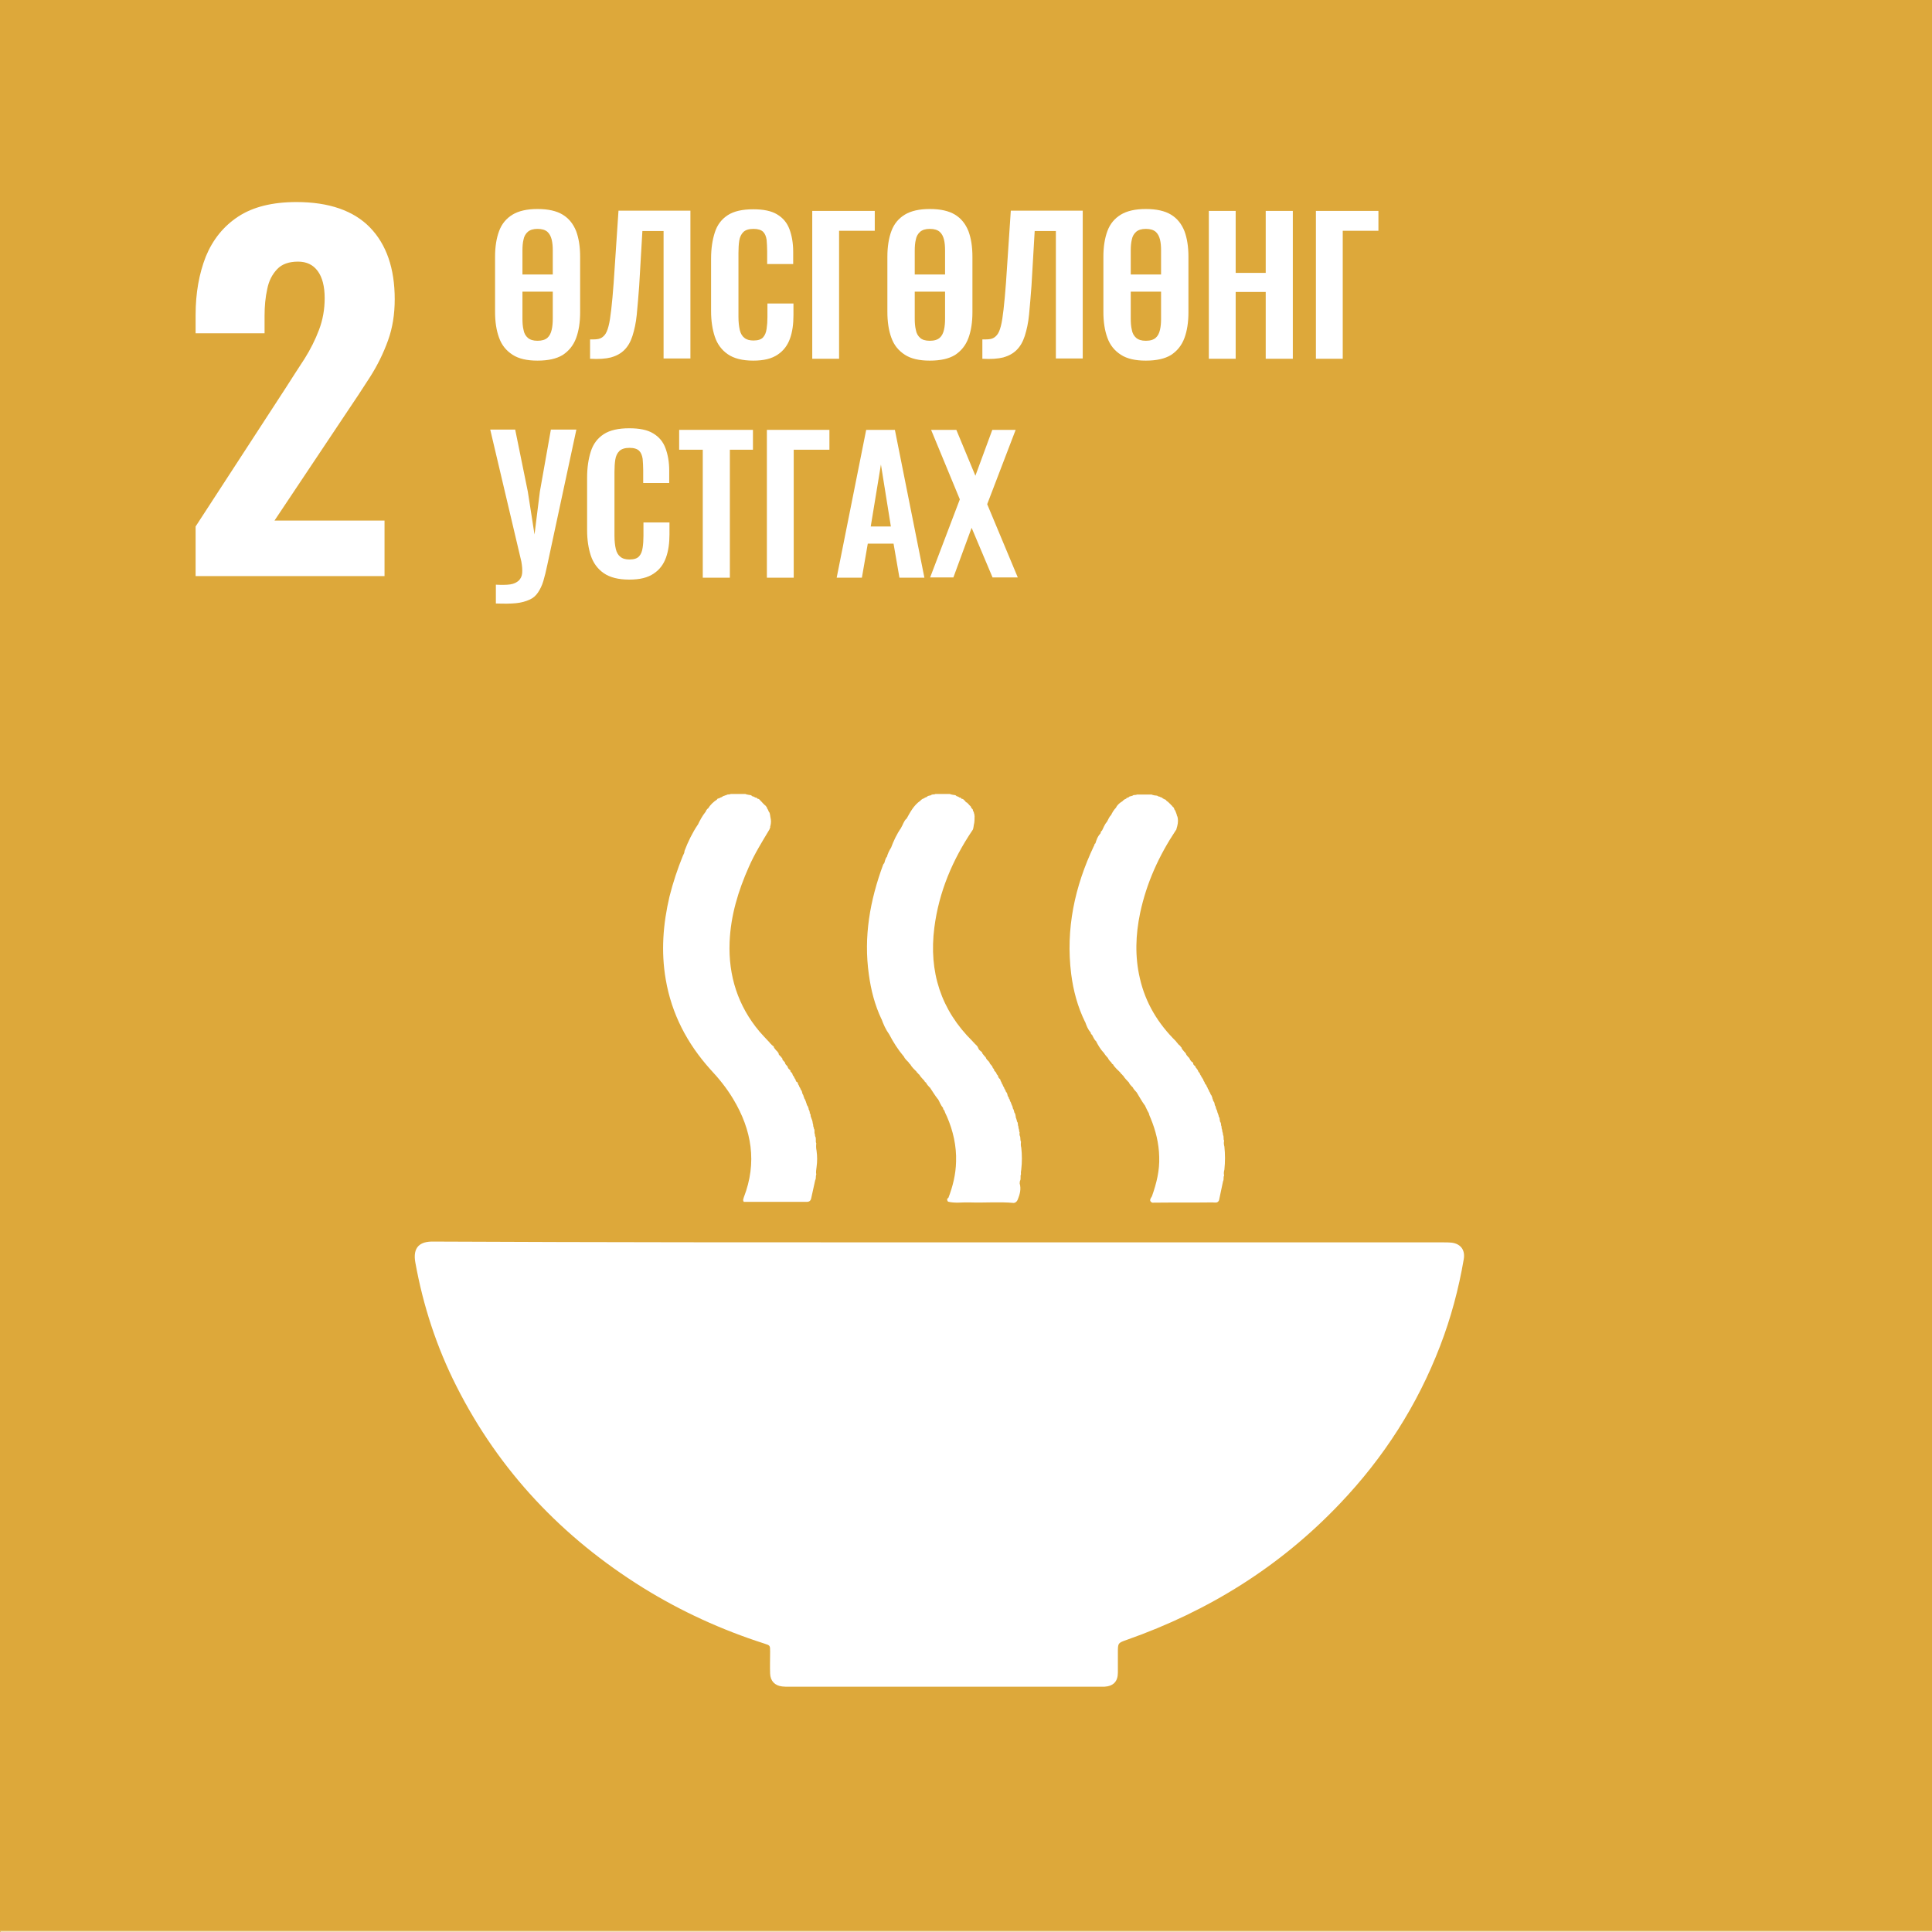 <svg xmlns="http://www.w3.org/2000/svg" width="98" height="98" viewBox="0 0 98 98" fill="none"><rect x="0" y="0" width="98" height="98" fill="#333333" stroke="none"/><g clip-path="url(#clip0_21_16845)"><path d="M0 0H98V98H0V0Z" fill="#DDA83A"></path><path d="M0 97.945H98C97.986 97.972 98.027 98.013 97.973 98.013C97.891 98.013 97.796 98.013 97.714 98.013C65.252 98.013 32.776 98.013 0.299 98.013C0.204 98.013 0.068 98.081 0 97.945Z" fill="#F3E2BD"></path><path d="M47.652 63.019H73.228C73.364 63.019 73.486 63.019 73.622 63.032C74.099 63.087 74.33 63.414 74.248 63.876C73.99 65.387 73.595 66.857 73.05 68.273C71.894 71.281 70.192 73.935 67.974 76.262C64.938 79.461 61.304 81.721 57.166 83.177C56.704 83.34 56.704 83.34 56.704 83.83V84.837C56.704 85.3 56.472 85.532 56.009 85.559C55.914 85.559 55.819 85.559 55.71 85.559C50.483 85.559 45.257 85.559 40.03 85.559C39.907 85.559 39.785 85.559 39.676 85.545C39.309 85.504 39.077 85.273 39.064 84.892C39.05 84.524 39.064 84.157 39.064 83.776C39.064 83.463 39.064 83.463 38.764 83.367C36.6 82.673 34.545 81.734 32.612 80.536C28.529 77.991 25.33 74.629 23.152 70.314C22.145 68.327 21.464 66.231 21.07 64.053C20.92 63.25 21.315 62.964 21.982 62.978C30.529 63.019 39.091 63.019 47.652 63.019Z" fill="white"></path><path d="M59.712 41.922C59.698 41.936 59.698 41.963 59.698 41.977C59.671 42.018 59.685 42.086 59.644 42.113C58.786 43.406 58.16 44.781 57.834 46.305C57.602 47.408 57.561 48.524 57.82 49.626C58.106 50.879 58.745 51.927 59.657 52.825C59.657 52.852 59.671 52.866 59.698 52.866V52.879C59.712 52.907 59.739 52.92 59.753 52.947C59.766 52.975 59.794 52.988 59.821 53.016C59.848 53.029 59.875 53.056 59.889 53.097L59.875 53.084C59.916 53.111 59.943 53.138 59.943 53.179C59.943 53.193 59.957 53.206 59.971 53.22C59.984 53.247 59.998 53.261 60.011 53.274C60.025 53.301 60.052 53.315 60.066 53.342C60.093 53.369 60.12 53.383 60.134 53.424L60.12 53.41C60.175 53.438 60.161 53.505 60.202 53.533C60.215 53.56 60.243 53.574 60.256 53.601C60.283 53.628 60.311 53.642 60.324 53.682L60.311 53.669C60.365 53.696 60.352 53.764 60.392 53.791C60.406 53.819 60.433 53.832 60.461 53.873V53.859C60.501 53.887 60.529 53.914 60.529 53.968C60.515 53.982 60.529 53.995 60.542 53.995C60.556 54.023 60.583 54.05 60.597 54.064V54.05C60.651 54.077 60.624 54.145 60.678 54.172C60.692 54.2 60.719 54.227 60.733 54.254L60.719 54.24C60.773 54.268 60.76 54.336 60.801 54.377C60.828 54.404 60.855 54.431 60.869 54.472C60.869 54.486 60.869 54.499 60.882 54.513C60.896 54.54 60.923 54.567 60.937 54.594C60.937 54.622 60.937 54.635 60.964 54.649C60.978 54.676 60.991 54.69 61.005 54.717C61.046 54.744 61.032 54.812 61.073 54.853C61.114 54.894 61.1 54.948 61.141 54.989C61.168 55.016 61.196 55.044 61.209 55.098V55.112L61.223 55.125C61.264 55.166 61.25 55.221 61.291 55.261C61.332 55.302 61.318 55.357 61.359 55.398C61.4 55.438 61.386 55.493 61.427 55.534C61.468 55.574 61.468 55.629 61.495 55.683C61.495 55.697 61.495 55.724 61.508 55.738C61.536 55.779 61.522 55.833 61.563 55.874C61.604 55.915 61.604 55.983 61.617 56.024C61.617 56.037 61.617 56.064 61.631 56.078C61.672 56.119 61.658 56.173 61.685 56.214C61.685 56.228 61.685 56.255 61.699 56.269C61.74 56.309 61.726 56.364 61.754 56.405C61.754 56.418 61.754 56.446 61.767 56.459C61.794 56.5 61.794 56.554 61.822 56.609C61.808 56.623 61.822 56.636 61.835 56.663C61.89 56.718 61.849 56.813 61.89 56.867C61.876 56.881 61.89 56.908 61.903 56.922C61.958 56.99 61.917 57.072 61.958 57.126C61.958 57.167 61.971 57.208 61.971 57.249C62.012 57.317 61.985 57.398 62.026 57.466C62.026 57.507 62.039 57.534 62.039 57.575C62.094 57.67 62.039 57.779 62.094 57.861C62.067 57.956 62.08 58.065 62.107 58.16C62.148 58.555 62.148 58.936 62.107 59.331C62.08 59.426 62.067 59.535 62.094 59.63C62.039 59.712 62.094 59.821 62.039 59.916C61.971 60.243 61.903 60.57 61.835 60.883C61.767 61.046 61.617 60.992 61.495 60.992C60.474 61.005 59.453 60.992 58.446 61.005C58.242 60.91 58.392 60.76 58.432 60.679C58.664 60.025 58.827 59.372 58.8 58.678C58.786 57.997 58.623 57.344 58.364 56.718C58.324 56.623 58.283 56.541 58.269 56.446V56.459C58.187 56.323 58.133 56.187 58.065 56.051V56.064C57.915 55.86 57.793 55.629 57.657 55.411C57.589 55.329 57.493 55.248 57.452 55.139V55.153C57.371 55.071 57.289 54.989 57.248 54.88V54.894C57.153 54.785 57.044 54.69 56.976 54.567C56.949 54.554 56.922 54.526 56.908 54.486L56.922 54.499C56.881 54.486 56.853 54.458 56.84 54.417L56.853 54.431C56.717 54.281 56.541 54.159 56.445 53.968V53.982C56.404 53.968 56.391 53.941 56.377 53.9L56.391 53.914C56.309 53.832 56.227 53.751 56.187 53.642V53.655C56.118 53.574 56.037 53.492 55.982 53.383V53.397C55.819 53.22 55.697 53.016 55.588 52.798V52.811C55.492 52.716 55.452 52.594 55.383 52.471V52.485C55.329 52.458 55.329 52.389 55.316 52.349V52.362C55.179 52.212 55.111 52.022 55.043 51.831V51.845C54.662 51.069 54.444 50.252 54.336 49.409C54.05 47.122 54.512 44.971 55.492 42.903V42.916C55.52 42.862 55.506 42.807 55.56 42.78V42.794C55.615 42.603 55.683 42.413 55.833 42.263L55.819 42.276C55.846 42.222 55.833 42.167 55.887 42.14V42.154C55.969 42.004 56.023 41.827 56.146 41.691C56.214 41.582 56.255 41.446 56.35 41.351V41.364C56.418 41.215 56.5 41.079 56.608 40.97C56.677 40.82 56.799 40.725 56.935 40.643C56.962 40.616 56.976 40.589 57.017 40.575L57.003 40.589C57.031 40.534 57.099 40.534 57.139 40.507H57.126C57.153 40.453 57.221 40.466 57.262 40.439H57.248C57.289 40.384 57.357 40.398 57.412 40.371C57.425 40.371 57.439 40.371 57.452 40.357C57.52 40.303 57.602 40.344 57.67 40.303H58.419C58.46 40.33 58.514 40.33 58.555 40.344C58.596 40.344 58.623 40.357 58.664 40.357C58.705 40.357 58.732 40.384 58.759 40.398C58.773 40.398 58.8 40.412 58.827 40.412C58.868 40.453 58.936 40.439 58.963 40.48C58.977 40.493 59.004 40.52 59.031 40.52C59.045 40.534 59.059 40.548 59.086 40.548C59.127 40.561 59.154 40.589 59.167 40.616C59.195 40.629 59.208 40.657 59.236 40.67H59.249C59.263 40.697 59.276 40.711 59.303 40.725L59.317 40.738C59.331 40.766 59.344 40.779 59.372 40.793L59.385 40.806C59.399 40.834 59.412 40.847 59.44 40.861C59.453 40.888 59.48 40.915 59.494 40.929C59.535 40.956 59.548 40.983 59.562 41.024C59.562 41.038 59.562 41.051 59.576 41.065C59.589 41.092 59.617 41.119 59.63 41.147C59.63 41.16 59.63 41.188 59.644 41.201C59.671 41.242 59.671 41.296 59.698 41.337C59.685 41.351 59.698 41.378 59.712 41.392C59.766 41.528 59.766 41.718 59.712 41.922Z" fill="white"></path><path d="M49.395 41.854C49.395 41.895 49.381 41.922 49.381 41.95C49.367 42.004 49.367 42.072 49.327 42.113C48.319 43.61 47.625 45.243 47.394 47.054C47.108 49.286 47.72 51.232 49.34 52.825C49.354 52.852 49.367 52.866 49.395 52.879C49.408 52.907 49.435 52.92 49.449 52.947C49.476 52.975 49.504 52.988 49.517 53.015L49.504 53.002C49.531 53.015 49.558 53.043 49.572 53.083L49.558 53.07C49.612 53.083 49.599 53.165 49.64 53.192V53.206C49.653 53.233 49.667 53.26 49.694 53.274C49.721 53.301 49.748 53.315 49.762 53.342V53.328C49.803 53.356 49.816 53.383 49.83 53.424C49.83 53.437 49.844 53.465 49.857 53.465C49.871 53.492 49.885 53.505 49.898 53.519C49.912 53.546 49.939 53.56 49.953 53.587C49.993 53.614 50.007 53.642 50.021 53.682C50.021 53.696 50.021 53.71 50.048 53.723C50.062 53.75 50.075 53.764 50.102 53.791C50.13 53.818 50.157 53.832 50.17 53.873L50.157 53.859C50.211 53.886 50.198 53.955 50.239 53.982C50.266 54.009 50.279 54.023 50.306 54.063L50.293 54.05C50.347 54.077 50.334 54.145 50.375 54.186C50.402 54.213 50.429 54.24 50.429 54.281C50.429 54.295 50.429 54.322 50.456 54.322C50.47 54.349 50.483 54.363 50.511 54.39C50.551 54.417 50.538 54.485 50.579 54.513C50.606 54.54 50.633 54.567 50.633 54.608C50.633 54.621 50.633 54.635 50.647 54.649C50.66 54.676 50.688 54.703 50.701 54.717C50.756 54.744 50.742 54.812 50.769 54.853C50.81 54.88 50.797 54.948 50.837 54.989C50.878 55.03 50.865 55.084 50.905 55.125C50.946 55.166 50.933 55.22 50.974 55.261C51.014 55.302 51.001 55.356 51.041 55.397C51.096 55.438 51.082 55.493 51.11 55.547C51.11 55.574 51.11 55.588 51.123 55.602C51.137 55.629 51.164 55.656 51.178 55.697C51.164 55.71 51.178 55.724 51.191 55.738C51.232 55.778 51.218 55.833 51.246 55.874C51.286 55.915 51.286 55.983 51.314 56.023C51.314 56.037 51.314 56.051 51.327 56.064C51.368 56.105 51.355 56.173 51.382 56.214C51.382 56.228 51.382 56.255 51.395 56.255C51.436 56.296 51.423 56.364 51.45 56.405C51.45 56.418 51.45 56.445 51.464 56.445C51.504 56.5 51.504 56.554 51.518 56.609C51.518 56.65 51.532 56.677 51.532 56.704C51.559 56.745 51.559 56.799 51.586 56.854C51.572 56.867 51.586 56.895 51.6 56.908C51.654 56.976 51.613 57.058 51.654 57.126C51.654 57.167 51.668 57.194 51.668 57.235C51.709 57.303 51.681 57.385 51.722 57.453C51.709 57.507 51.709 57.575 51.736 57.63C51.776 57.711 51.736 57.82 51.79 57.915C51.776 58.024 51.776 58.12 51.804 58.215C51.845 58.582 51.845 58.95 51.804 59.317C51.79 59.399 51.776 59.481 51.79 59.562C51.736 59.671 51.804 59.807 51.736 59.903C51.736 59.943 51.722 59.984 51.722 60.025C51.804 60.311 51.736 60.57 51.627 60.842C51.586 60.937 51.532 61.005 51.423 61.019C50.674 60.951 49.939 61.019 49.19 60.992C48.809 60.978 48.442 61.046 48.074 60.951H48.088C48.033 60.883 48.02 60.815 48.102 60.76V60.774C48.333 60.175 48.483 59.562 48.496 58.923C48.523 58.133 48.346 57.357 48.033 56.636C47.979 56.527 47.925 56.418 47.897 56.309V56.323C47.843 56.296 47.843 56.228 47.829 56.187L47.843 56.2C47.707 56.064 47.666 55.887 47.571 55.738V55.751C47.421 55.561 47.298 55.356 47.162 55.152V55.166C47.081 55.084 47.013 55.003 46.958 54.894V54.907C46.931 54.894 46.904 54.867 46.89 54.826L46.904 54.839C46.809 54.73 46.7 54.635 46.632 54.513C46.604 54.499 46.577 54.472 46.563 54.431L46.577 54.445C46.536 54.431 46.509 54.404 46.495 54.363L46.509 54.377C46.386 54.254 46.25 54.132 46.169 53.982C46.142 53.968 46.114 53.941 46.101 53.9L46.114 53.914C46.019 53.805 45.897 53.723 45.842 53.573V53.587C45.556 53.247 45.311 52.866 45.107 52.471C44.93 52.226 44.808 51.954 44.712 51.681V51.695C44.372 50.974 44.181 50.225 44.073 49.436C43.8 47.517 44.127 45.679 44.794 43.869C44.808 43.842 44.821 43.814 44.849 43.787V43.801C44.889 43.692 44.903 43.556 44.985 43.46V43.474C45.025 43.311 45.107 43.147 45.189 43.011V43.025C45.325 42.657 45.488 42.303 45.72 41.977L45.706 41.99C45.801 41.841 45.842 41.65 45.978 41.528V41.541C46.169 41.201 46.346 40.847 46.686 40.616C46.713 40.588 46.727 40.561 46.768 40.548L46.754 40.561C46.781 40.507 46.849 40.52 46.89 40.48C46.931 40.439 46.985 40.452 47.026 40.411C47.067 40.357 47.135 40.371 47.19 40.343C47.203 40.357 47.217 40.343 47.23 40.33C47.298 40.275 47.38 40.316 47.448 40.275H48.183C48.238 40.303 48.292 40.303 48.333 40.316C48.36 40.316 48.401 40.33 48.428 40.33C48.469 40.33 48.496 40.357 48.523 40.384C48.537 40.398 48.564 40.398 48.578 40.398C48.605 40.411 48.632 40.425 48.646 40.439C48.66 40.452 48.687 40.466 48.7 40.452C48.728 40.466 48.755 40.48 48.769 40.507C48.782 40.52 48.796 40.534 48.809 40.52C48.85 40.534 48.877 40.548 48.905 40.588C48.932 40.602 48.959 40.629 48.973 40.657C48.986 40.684 49.014 40.697 49.041 40.711H49.054C49.068 40.738 49.081 40.752 49.109 40.765C49.122 40.793 49.15 40.806 49.163 40.833C49.19 40.861 49.218 40.874 49.231 40.901L49.218 40.888C49.272 40.915 49.245 40.983 49.299 41.01C49.327 41.038 49.354 41.065 49.354 41.106C49.34 41.119 49.354 41.133 49.367 41.147C49.408 41.187 49.395 41.255 49.422 41.296C49.422 41.337 49.435 41.378 49.435 41.405C49.435 41.555 49.435 41.705 49.395 41.854Z" fill="white"></path><path d="M39.255 53.124C39.255 53.138 39.268 53.151 39.282 53.165C39.295 53.192 39.309 53.206 39.323 53.22C39.336 53.247 39.363 53.26 39.377 53.288C39.404 53.301 39.431 53.328 39.445 53.369L39.431 53.356C39.472 53.383 39.499 53.41 39.499 53.465C39.499 53.478 39.499 53.492 39.513 53.492C39.527 53.519 39.54 53.533 39.568 53.56C39.595 53.587 39.622 53.601 39.636 53.642L39.622 53.628C39.663 53.655 39.69 53.682 39.69 53.737C39.69 53.75 39.69 53.764 39.704 53.764C39.717 53.791 39.745 53.805 39.758 53.832C39.799 53.859 39.813 53.886 39.826 53.927C39.826 53.941 39.826 53.955 39.84 53.968C39.853 53.995 39.867 54.009 39.894 54.036C39.922 54.063 39.949 54.091 39.962 54.132C39.962 54.145 39.962 54.159 39.976 54.172C39.989 54.2 40.003 54.213 40.03 54.24C40.071 54.268 40.098 54.295 40.098 54.336C40.085 54.349 40.098 54.363 40.112 54.363C40.126 54.39 40.153 54.404 40.166 54.431L40.153 54.417C40.207 54.445 40.194 54.513 40.221 54.553C40.248 54.581 40.275 54.608 40.289 54.649C40.289 54.662 40.289 54.676 40.303 54.69C40.33 54.717 40.343 54.744 40.357 54.771C40.357 54.785 40.357 54.812 40.371 54.826C40.384 54.853 40.398 54.88 40.425 54.894V54.88C40.48 54.907 40.466 54.975 40.493 55.016C40.534 55.057 40.534 55.111 40.561 55.152C40.602 55.193 40.602 55.248 40.629 55.288C40.684 55.329 40.67 55.384 40.697 55.438C40.697 55.465 40.697 55.479 40.711 55.493C40.724 55.52 40.752 55.547 40.752 55.574C40.752 55.588 40.752 55.602 40.765 55.615C40.793 55.656 40.779 55.71 40.82 55.751C40.861 55.792 40.847 55.846 40.888 55.901C40.888 55.915 40.888 55.942 40.901 55.955C40.929 55.996 40.915 56.051 40.956 56.092C40.997 56.132 40.997 56.2 41.024 56.255C41.01 56.268 41.01 56.282 41.024 56.282C41.065 56.337 41.065 56.391 41.078 56.445C41.065 56.459 41.065 56.473 41.078 56.473C41.147 56.527 41.092 56.622 41.147 56.677C41.147 56.69 41.147 56.718 41.16 56.731C41.187 56.786 41.201 56.84 41.215 56.895C41.215 56.922 41.228 56.963 41.228 56.99C41.269 57.058 41.228 57.14 41.283 57.194C41.269 57.208 41.283 57.235 41.283 57.248C41.351 57.33 41.283 57.439 41.337 57.534C41.337 57.575 41.337 57.602 41.351 57.643C41.419 57.752 41.351 57.888 41.405 57.997C41.392 58.12 41.392 58.242 41.419 58.365C41.459 58.65 41.459 58.923 41.419 59.208C41.405 59.331 41.378 59.453 41.405 59.576C41.364 59.671 41.405 59.78 41.351 59.862C41.283 60.175 41.215 60.474 41.147 60.787C41.119 60.91 41.051 60.964 40.915 60.964C39.853 60.964 38.792 60.964 37.73 60.964C37.662 60.869 37.717 60.801 37.73 60.733C38.411 58.977 38.138 57.316 37.186 55.738C36.859 55.193 36.464 54.703 36.029 54.24C34.858 52.934 34.069 51.437 33.769 49.681C33.524 48.265 33.633 46.863 33.96 45.475C34.137 44.767 34.368 44.073 34.64 43.406C34.681 43.324 34.722 43.256 34.722 43.161C34.899 42.698 35.117 42.249 35.389 41.841V41.854C35.498 41.623 35.62 41.392 35.784 41.187V41.201C35.811 41.119 35.852 41.051 35.92 40.997V41.01C36.029 40.82 36.192 40.67 36.383 40.548H36.369C36.396 40.493 36.464 40.507 36.505 40.48C36.546 40.439 36.6 40.452 36.641 40.411C36.682 40.371 36.75 40.371 36.791 40.343C36.804 40.343 36.832 40.343 36.845 40.33C36.913 40.275 36.995 40.316 37.063 40.275H37.812C37.866 40.303 37.921 40.303 37.962 40.316C37.989 40.316 38.029 40.33 38.057 40.33C38.098 40.33 38.125 40.357 38.152 40.384C38.166 40.398 38.179 40.398 38.206 40.398C38.234 40.411 38.261 40.425 38.288 40.439C38.302 40.452 38.315 40.466 38.343 40.452C38.37 40.466 38.397 40.48 38.424 40.507C38.424 40.52 38.438 40.52 38.452 40.52C38.492 40.52 38.533 40.561 38.547 40.588L38.533 40.575C38.56 40.588 38.588 40.616 38.601 40.643C38.628 40.657 38.642 40.684 38.669 40.711C38.683 40.738 38.71 40.752 38.737 40.779C38.751 40.806 38.778 40.82 38.805 40.847C38.833 40.861 38.86 40.888 38.873 40.929L38.86 40.915C38.914 40.942 38.901 41.01 38.941 41.051C38.982 41.092 38.969 41.147 39.01 41.187C39.05 41.228 39.05 41.296 39.064 41.351C39.064 41.378 39.078 41.419 39.078 41.446C39.118 41.596 39.118 41.745 39.078 41.895C39.064 41.909 39.064 41.936 39.078 41.95C39.05 41.99 39.05 42.045 39.023 42.086C38.656 42.698 38.275 43.311 37.989 43.964C37.444 45.189 37.063 46.441 37.009 47.789C36.941 49.49 37.431 51.028 38.533 52.335C38.683 52.512 38.86 52.689 39.023 52.866C39.037 52.893 39.064 52.907 39.078 52.934C39.105 52.961 39.132 52.975 39.146 53.002C39.173 53.015 39.2 53.043 39.214 53.083L39.2 53.07C39.227 53.043 39.255 53.07 39.255 53.124Z" fill="white"></path><path d="M27.263 18.293C26.732 18.293 26.31 18.198 25.997 17.993C25.684 17.789 25.453 17.517 25.317 17.136C25.18 16.768 25.112 16.333 25.112 15.816V13.025C25.112 12.522 25.18 12.086 25.317 11.719C25.453 11.351 25.684 11.079 25.997 10.888C26.31 10.698 26.732 10.602 27.263 10.602C27.807 10.602 28.229 10.698 28.542 10.888C28.855 11.079 29.073 11.351 29.223 11.719C29.359 12.086 29.427 12.508 29.427 13.025V15.843C29.427 16.346 29.359 16.782 29.223 17.149C29.087 17.517 28.855 17.803 28.542 18.007C28.229 18.198 27.807 18.293 27.263 18.293ZM25.793 14.795V13.924H28.76V14.795H25.793ZM27.263 17.286C27.494 17.286 27.658 17.231 27.767 17.136C27.875 17.041 27.943 16.904 27.984 16.727C28.025 16.551 28.039 16.36 28.039 16.169V12.712C28.039 12.508 28.025 12.318 27.984 12.154C27.943 11.991 27.875 11.855 27.767 11.759C27.658 11.664 27.494 11.61 27.263 11.61C27.045 11.61 26.882 11.664 26.773 11.759C26.664 11.855 26.582 11.991 26.555 12.154C26.514 12.318 26.501 12.508 26.501 12.712V16.169C26.501 16.374 26.514 16.564 26.555 16.727C26.582 16.904 26.664 17.041 26.773 17.136C26.882 17.231 27.045 17.286 27.263 17.286Z" fill="white"></path><path d="M29.931 18.198V17.218C30.108 17.218 30.244 17.218 30.366 17.191C30.489 17.163 30.584 17.095 30.666 17C30.747 16.905 30.815 16.755 30.87 16.537C30.924 16.333 30.965 16.047 31.006 15.694C31.047 15.34 31.088 14.89 31.128 14.346L31.373 10.685H35.021V18.184H33.66V11.719H32.585L32.422 14.509C32.381 15.054 32.34 15.544 32.299 15.966C32.258 16.388 32.176 16.741 32.081 17.041C31.986 17.34 31.85 17.572 31.673 17.749C31.496 17.926 31.278 18.048 30.992 18.13C30.72 18.198 30.366 18.225 29.931 18.198Z" fill="white"></path><path d="M38.206 18.293C37.662 18.293 37.226 18.184 36.913 17.966C36.6 17.748 36.382 17.449 36.26 17.081C36.137 16.714 36.069 16.278 36.069 15.788V13.121C36.069 12.603 36.137 12.168 36.26 11.787C36.382 11.406 36.6 11.12 36.913 10.916C37.226 10.711 37.662 10.616 38.206 10.616C38.724 10.616 39.132 10.698 39.418 10.875C39.717 11.052 39.921 11.297 40.044 11.623C40.166 11.95 40.234 12.331 40.234 12.767V13.393H38.914V12.739C38.914 12.535 38.9 12.345 38.887 12.168C38.86 11.991 38.805 11.855 38.71 11.759C38.615 11.664 38.451 11.61 38.22 11.61C37.989 11.61 37.812 11.664 37.703 11.773C37.594 11.882 37.526 12.032 37.498 12.209C37.471 12.386 37.458 12.59 37.458 12.821V16.074C37.458 16.346 37.485 16.564 37.526 16.741C37.567 16.918 37.648 17.054 37.757 17.136C37.866 17.231 38.029 17.272 38.22 17.272C38.451 17.272 38.615 17.218 38.71 17.109C38.805 17 38.86 16.864 38.887 16.673C38.914 16.496 38.928 16.292 38.928 16.074V15.394H40.248V15.993C40.248 16.442 40.194 16.837 40.071 17.177C39.949 17.517 39.744 17.789 39.459 17.98C39.145 18.198 38.737 18.293 38.206 18.293Z" fill="white"></path><path d="M41.201 18.198V10.698H44.372V11.706H42.562V18.198H41.201Z" fill="white"></path><path d="M47.162 18.293C46.631 18.293 46.209 18.198 45.896 17.993C45.583 17.789 45.352 17.517 45.216 17.136C45.08 16.768 45.012 16.333 45.012 15.816V13.025C45.012 12.522 45.08 12.086 45.216 11.719C45.352 11.351 45.583 11.079 45.896 10.888C46.209 10.698 46.631 10.602 47.162 10.602C47.707 10.602 48.129 10.698 48.442 10.888C48.755 11.079 48.972 11.351 49.122 11.719C49.258 12.086 49.326 12.508 49.326 13.025V15.843C49.326 16.346 49.258 16.782 49.122 17.149C48.986 17.517 48.755 17.803 48.442 18.007C48.129 18.198 47.707 18.293 47.162 18.293ZM45.692 14.795V13.924H48.66V14.795H45.692ZM47.162 17.286C47.394 17.286 47.557 17.231 47.666 17.136C47.775 17.041 47.843 16.904 47.884 16.727C47.925 16.551 47.938 16.36 47.938 16.169V12.712C47.938 12.508 47.925 12.318 47.884 12.154C47.843 11.991 47.775 11.855 47.666 11.759C47.557 11.664 47.394 11.61 47.162 11.61C46.944 11.61 46.781 11.664 46.672 11.759C46.563 11.855 46.482 11.991 46.455 12.154C46.414 12.318 46.4 12.508 46.4 12.712V16.169C46.4 16.374 46.414 16.564 46.455 16.727C46.482 16.904 46.563 17.041 46.672 17.136C46.767 17.231 46.944 17.286 47.162 17.286Z" fill="white"></path><path d="M49.83 18.198V17.218C50.007 17.218 50.143 17.218 50.266 17.191C50.388 17.163 50.483 17.095 50.565 17C50.647 16.905 50.715 16.755 50.769 16.537C50.824 16.333 50.864 16.047 50.905 15.694C50.946 15.34 50.987 14.89 51.028 14.346L51.273 10.685H54.921V18.184H53.559V11.719H52.484L52.321 14.509C52.28 15.054 52.239 15.544 52.198 15.966C52.158 16.388 52.076 16.741 51.981 17.041C51.885 17.34 51.749 17.572 51.572 17.749C51.395 17.926 51.178 18.048 50.892 18.13C50.62 18.198 50.266 18.225 49.83 18.198Z" fill="white"></path><path d="M58.119 18.293C57.589 18.293 57.166 18.198 56.853 17.993C56.54 17.789 56.309 17.517 56.173 17.136C56.037 16.768 55.969 16.333 55.969 15.816V13.025C55.969 12.522 56.037 12.086 56.173 11.719C56.309 11.351 56.54 11.079 56.853 10.888C57.166 10.698 57.589 10.602 58.119 10.602C58.664 10.602 59.086 10.698 59.399 10.888C59.712 11.079 59.93 11.351 60.079 11.719C60.215 12.086 60.283 12.508 60.283 13.025V15.843C60.283 16.346 60.215 16.782 60.079 17.149C59.943 17.517 59.712 17.803 59.399 18.007C59.086 18.198 58.664 18.293 58.119 18.293ZM56.649 14.795V13.924H59.617V14.795H56.649ZM58.119 17.286C58.351 17.286 58.514 17.231 58.623 17.136C58.732 17.041 58.8 16.904 58.841 16.727C58.882 16.551 58.895 16.36 58.895 16.169V12.712C58.895 12.508 58.882 12.318 58.841 12.154C58.8 11.991 58.732 11.855 58.623 11.759C58.514 11.664 58.351 11.61 58.119 11.61C57.901 11.61 57.738 11.664 57.629 11.759C57.52 11.855 57.439 11.991 57.411 12.154C57.371 12.318 57.357 12.508 57.357 12.712V16.169C57.357 16.374 57.371 16.564 57.411 16.727C57.439 16.904 57.52 17.041 57.629 17.136C57.738 17.231 57.901 17.286 58.119 17.286Z" fill="white"></path><path d="M61.318 18.198V10.698H62.679V13.842H64.203V10.698H65.578V18.198H64.203V14.809H62.679V18.198H61.318Z" fill="white"></path><path d="M66.749 18.198V10.698H69.92V11.706H68.11V18.198H66.749Z" fill="white"></path><path d="M25.153 30.611V29.658C25.439 29.672 25.684 29.672 25.874 29.645C26.065 29.617 26.201 29.549 26.31 29.454C26.405 29.359 26.473 29.236 26.487 29.073C26.5 28.91 26.487 28.719 26.446 28.488L24.867 21.791H26.133L26.773 24.935L27.113 27.113L27.385 24.935L27.943 21.791H29.236L27.766 28.637C27.698 28.964 27.63 29.236 27.562 29.468C27.494 29.699 27.399 29.89 27.29 30.053C27.181 30.216 27.045 30.339 26.854 30.421C26.677 30.502 26.446 30.57 26.174 30.597C25.902 30.625 25.561 30.625 25.153 30.611Z" fill="white"></path><path d="M31.918 29.4C31.373 29.4 30.938 29.291 30.625 29.074C30.312 28.856 30.094 28.556 29.971 28.189C29.849 27.821 29.781 27.386 29.781 26.896V24.228C29.781 23.711 29.849 23.275 29.971 22.894C30.094 22.513 30.312 22.227 30.625 22.023C30.938 21.819 31.373 21.724 31.918 21.724C32.435 21.724 32.843 21.805 33.129 21.982C33.428 22.159 33.633 22.404 33.755 22.731C33.878 23.058 33.946 23.439 33.946 23.874V24.5H32.626V23.847C32.626 23.643 32.612 23.452 32.598 23.275C32.571 23.098 32.517 22.962 32.421 22.867C32.326 22.772 32.163 22.717 31.931 22.717C31.7 22.717 31.523 22.772 31.414 22.881C31.305 22.989 31.237 23.139 31.21 23.316C31.183 23.493 31.169 23.697 31.169 23.929V27.182C31.169 27.454 31.196 27.672 31.237 27.849C31.278 28.026 31.36 28.162 31.468 28.243C31.577 28.339 31.741 28.38 31.931 28.38C32.163 28.38 32.326 28.325 32.421 28.216C32.517 28.107 32.571 27.971 32.598 27.781C32.626 27.604 32.639 27.399 32.639 27.182V26.501H33.959V27.1C33.959 27.549 33.905 27.944 33.782 28.284C33.66 28.625 33.456 28.897 33.17 29.087C32.857 29.305 32.449 29.4 31.918 29.4Z" fill="white"></path><path d="M35.648 29.304V22.812H34.45V21.805H38.193V22.812H37.022V29.304H35.648Z" fill="white"></path><path d="M38.9 29.304V21.805H42.072V22.812H40.261V29.304H38.9Z" fill="white"></path><path d="M42.44 29.304L43.937 21.805H45.393L46.89 29.304H45.624L45.325 27.576H44.018L43.719 29.304H42.44ZM44.168 26.705H45.189L44.685 23.561L44.168 26.705Z" fill="white"></path><path d="M47.176 29.304L48.687 25.33L47.23 21.805H48.51L49.476 24.132L50.334 21.805H51.518L50.075 25.575L51.627 29.291H50.347L49.285 26.773L48.36 29.291H47.176V29.304Z" fill="white"></path><path d="M9.922 29.223V26.705L14.482 19.695C14.822 19.164 15.135 18.674 15.448 18.198C15.748 17.721 15.993 17.232 16.183 16.728C16.374 16.224 16.469 15.694 16.469 15.122C16.469 14.523 16.347 14.06 16.115 13.747C15.884 13.434 15.557 13.271 15.122 13.271C14.659 13.271 14.305 13.393 14.06 13.652C13.815 13.91 13.638 14.237 13.556 14.659C13.461 15.081 13.42 15.53 13.42 16.02V16.905H9.922V15.979C9.922 14.863 10.099 13.883 10.44 13.012C10.793 12.155 11.338 11.474 12.086 10.984C12.835 10.494 13.815 10.249 15.04 10.249C16.687 10.249 17.939 10.685 18.77 11.542C19.6 12.4 20.022 13.611 20.022 15.176C20.022 15.938 19.913 16.633 19.681 17.272C19.45 17.912 19.151 18.525 18.77 19.123C18.389 19.722 17.98 20.335 17.558 20.961L13.924 26.405H19.505V29.223H9.922Z" fill="white"></path></g><defs><clipPath id="clip0_21_16845"><rect width="98" height="98" fill="white"></rect></clipPath></defs></svg>